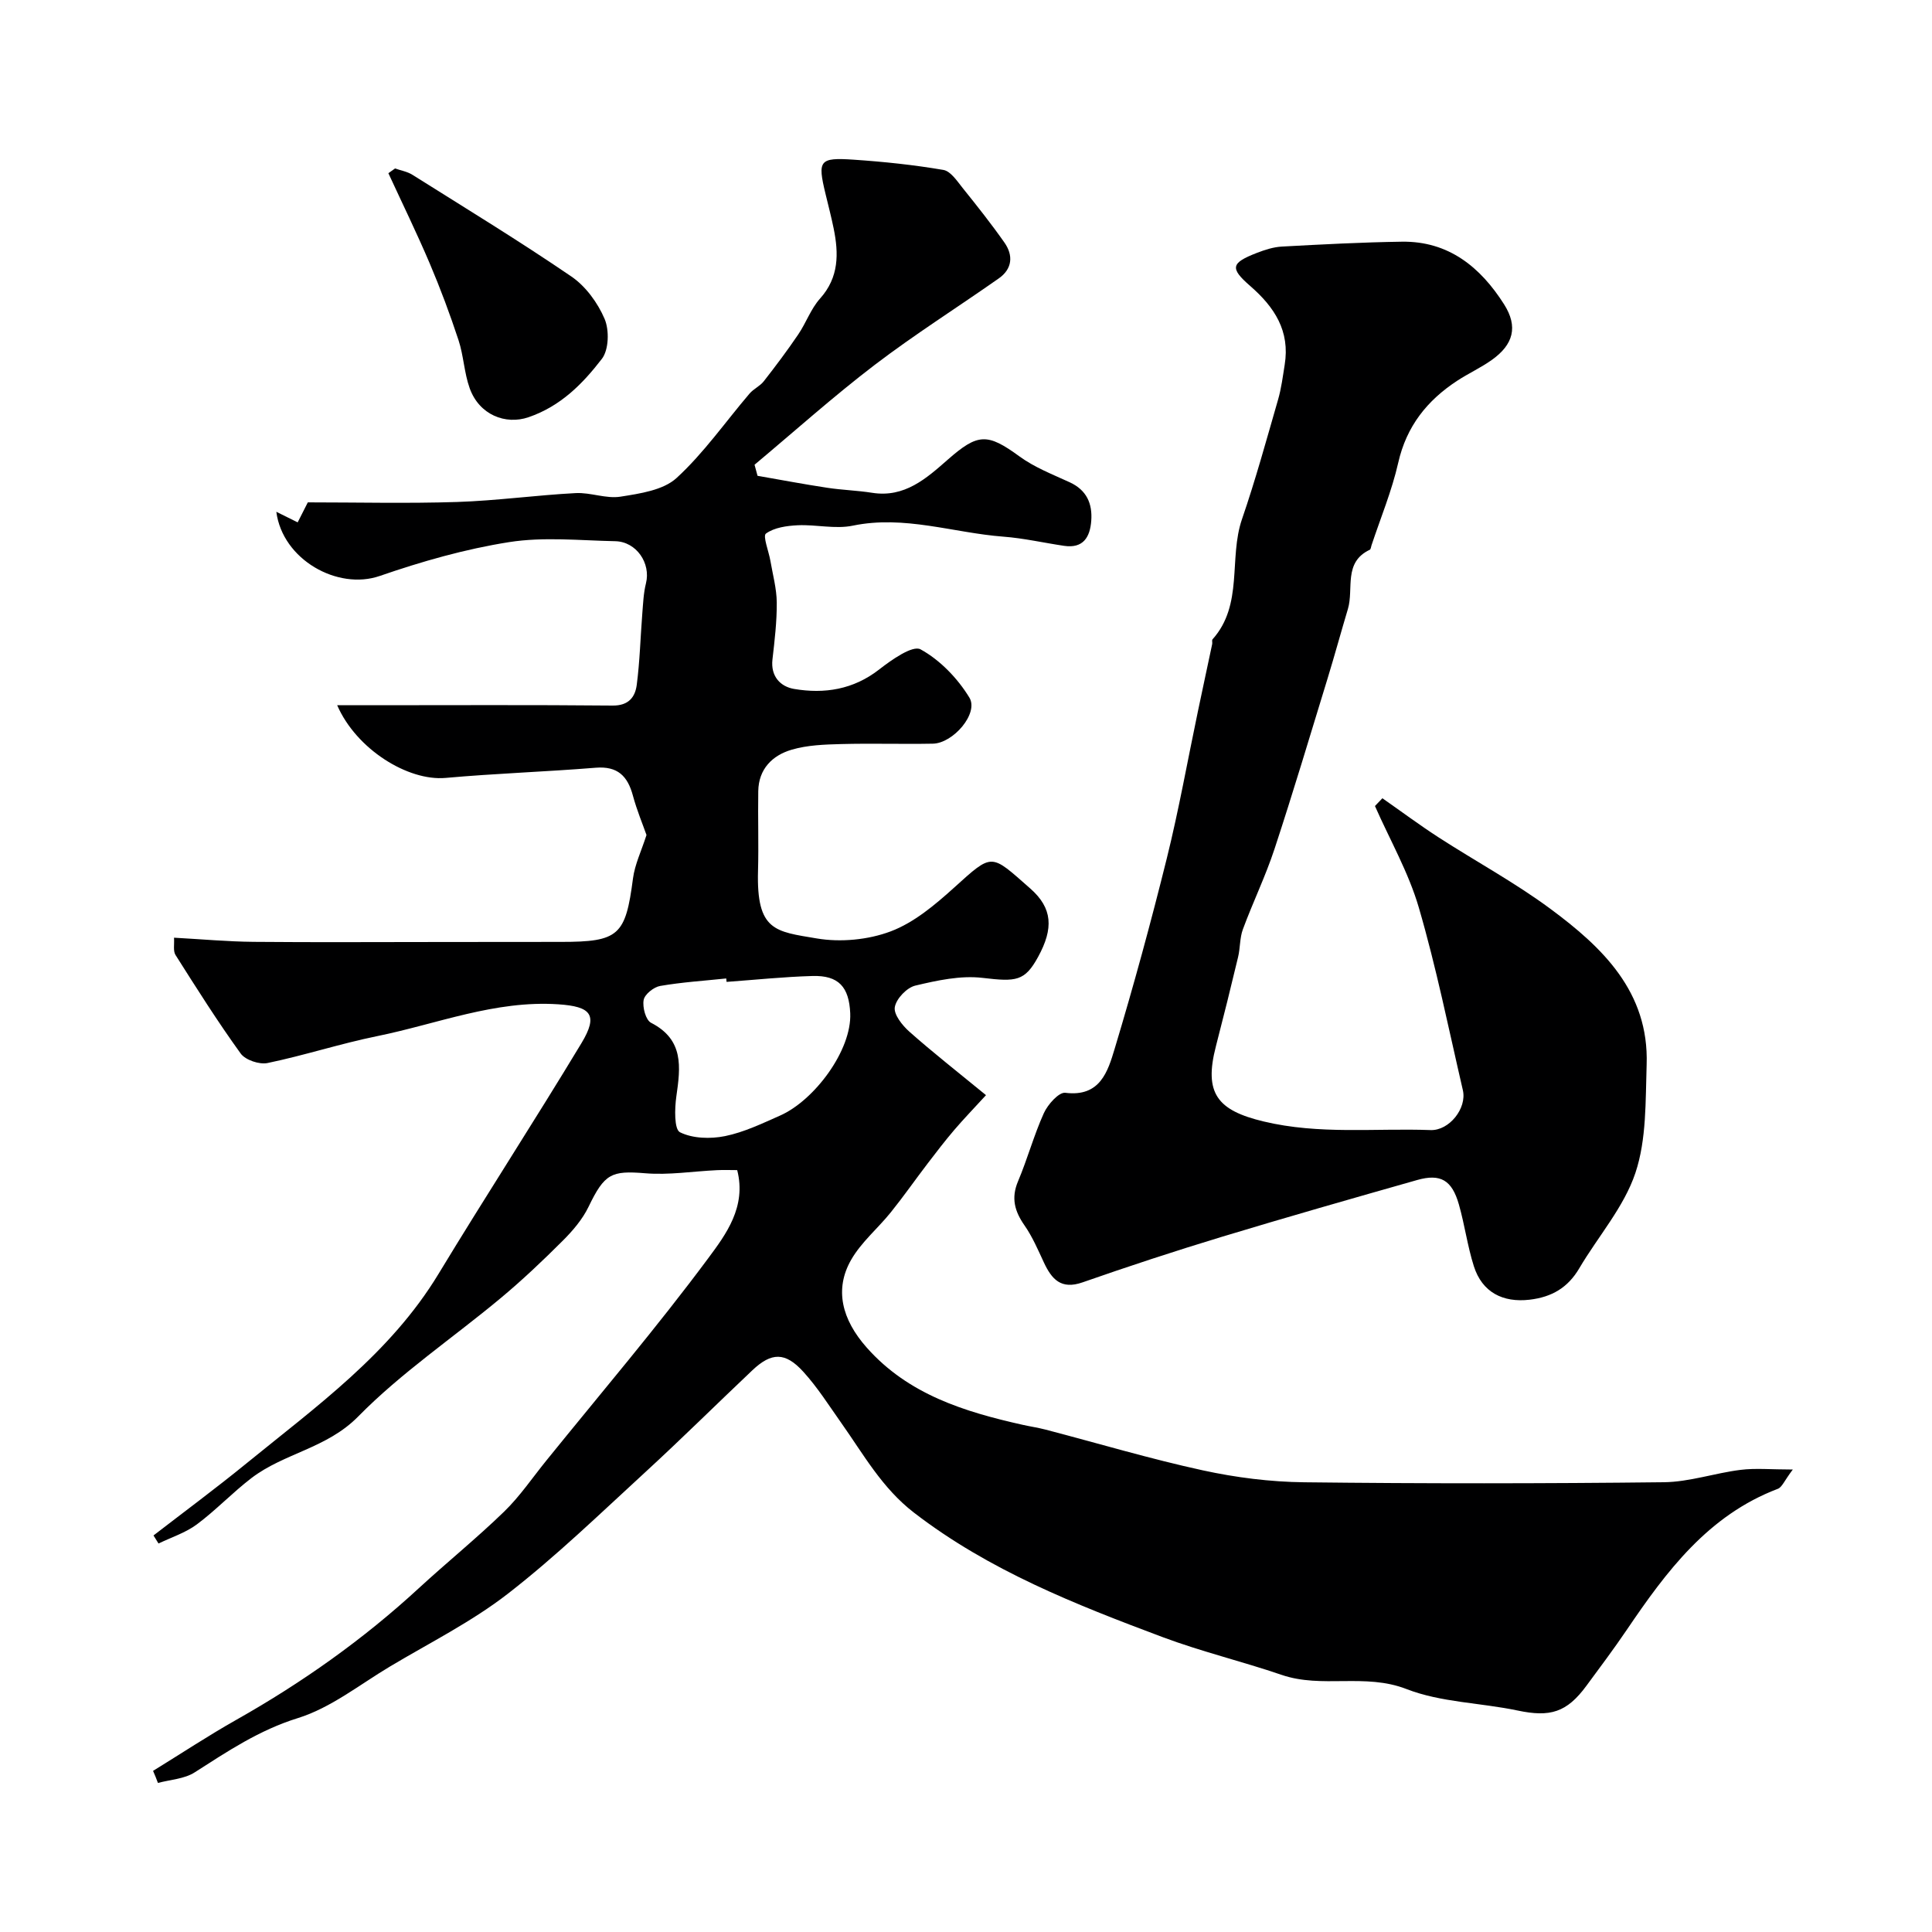 <svg enable-background="new 0 0 400 400" viewBox="0 0 400 400" xmlns="http://www.w3.org/2000/svg"><g fill="#000001"><path d="m31.69 366.64c5.75-3.54 11.39-7.27 17.27-10.59 13.6-7.68 26.25-16.63 37.74-27.22 5.82-5.36 11.99-10.35 17.67-15.86 3.27-3.17 5.87-7.04 8.76-10.6 11.24-13.9 22.85-27.52 33.49-41.85 3.65-4.92 7.96-10.64 6.01-18.26-1.35 0-2.77-.06-4.18.01-4.96.23-9.97 1.05-14.88.64-6.99-.58-8.41.08-11.71 6.93-1.25 2.59-3.25 4.94-5.31 7-4.14 4.14-8.4 8.18-12.9 11.93-9.82 8.19-20.58 15.43-29.49 24.5-6.49 6.61-15.36 7.58-22.13 12.77-3.91 3-7.34 6.64-11.29 9.58-2.33 1.73-5.26 2.66-7.92 3.95-.35-.56-.69-1.12-1.04-1.67 6.44-4.97 12.98-9.81 19.28-14.95 14.47-11.79 29.74-22.73 39.71-39.17 9.71-16.03 19.93-31.75 29.61-47.8 3.54-5.87 2.01-7.6-4.8-8.05-13.08-.87-25.06 4.06-37.49 6.59-7.63 1.55-15.07 3.99-22.7 5.57-1.7.35-4.58-.62-5.56-1.97-4.77-6.6-9.13-13.51-13.49-20.4-.53-.83-.22-2.19-.31-3.58 5.69.31 11.08.81 16.49.86 13.04.12 26.07.03 39.11.03 8.17 0 16.33-.02 24.5-.02 12.02 0 13.38-1.32 14.92-13.12.38-2.92 1.74-5.71 2.8-9.01-.74-2.12-1.98-5.07-2.81-8.14-1.09-4.06-3.16-6.16-7.71-5.79-10.35.84-20.74 1.18-31.08 2.11-7.78.69-18.47-5.92-22.44-15.05h6.93c16.7 0 33.4-.09 50.1.07 3.32.03 4.66-1.76 4.99-4.28.64-4.88.76-9.83 1.15-14.75.17-2.1.25-4.25.76-6.28 1.04-4.15-1.97-8.63-6.37-8.72-7.33-.15-14.81-.94-21.96.19-9.09 1.43-18.09 4-26.8 7.01-8.69 3-20.11-3.36-21.4-13.29 1.57.78 2.88 1.42 4.42 2.19.74-1.45 1.38-2.71 2.1-4.14 10.26 0 20.59.25 30.9-.08 8.2-.27 16.37-1.41 24.57-1.84 3.07-.16 6.29 1.21 9.26.74 4.03-.64 8.85-1.33 11.62-3.87 5.64-5.17 10.1-11.61 15.11-17.48.83-.97 2.16-1.54 2.94-2.54 2.47-3.16 4.88-6.37 7.13-9.69 1.63-2.39 2.61-5.3 4.51-7.42 3.96-4.41 3.89-9.35 2.82-14.58-.49-2.39-1.11-4.76-1.68-7.13-1.67-6.92-1.3-7.54 5.83-7.06 6.21.42 12.43 1.07 18.57 2.12 1.52.26 2.86 2.32 4.02 3.77 2.97 3.69 5.92 7.41 8.64 11.29 1.85 2.65 1.62 5.43-1.17 7.39-8.54 6-17.39 11.58-25.68 17.9-8.57 6.54-16.62 13.76-24.9 20.69.21.76.42 1.52.62 2.29 4.82.84 9.62 1.75 14.45 2.48 3.08.47 6.21.55 9.29 1.04 6.72 1.06 11.23-2.99 15.65-6.87 6.24-5.48 8.19-5.52 14.86-.65 3.11 2.27 6.84 3.71 10.38 5.34 3.52 1.62 4.73 4.42 4.46 8-.26 3.38-1.67 5.74-5.62 5.16-4.19-.62-8.35-1.58-12.56-1.9-10.38-.79-20.49-4.49-31.18-2.28-3.64.76-7.61-.26-11.42-.08-2.27.11-4.85.47-6.57 1.72-.69.5.58 3.67.92 5.63.49 2.87 1.29 5.75 1.32 8.63.03 3.93-.44 7.88-.89 11.79-.41 3.55 1.69 5.65 4.49 6.12 6.28 1.06 12.26.13 17.6-4.03 2.56-2 6.92-5.07 8.57-4.17 4.03 2.21 7.68 6 10.11 9.99 1.98 3.25-3.35 9.46-7.56 9.54-6.33.12-12.67-.09-19 .08-3.43.09-6.99.21-10.24 1.17-3.99 1.17-6.84 3.99-6.91 8.58-.09 5.5.1 11-.05 16.5-.35 12.5 3.6 12.54 12.14 13.99 4.94.84 10.66.3 15.33-1.46 4.83-1.82 9.18-5.49 13.11-9.04 8.1-7.32 7.52-7.09 15.78.16 4.64 4.08 4.85 8.27 1.63 14.16-2.77 5.07-4.55 5.17-11.49 4.35-4.54-.54-9.4.52-13.94 1.6-1.76.42-3.95 2.72-4.24 4.46-.26 1.51 1.56 3.79 3.03 5.09 4.79 4.25 9.84 8.2 15.85 13.13-2.51 2.74-4.6 4.9-6.55 7.18-1.93 2.26-3.75 4.63-5.55 6.99-2.56 3.35-4.97 6.81-7.61 10.09-2.68 3.33-6.12 6.18-8.21 9.83-3.48 6.08-1.97 12.32 3.25 18.2 8.61 9.7 20.23 13.27 32.29 15.97 1.59.35 3.2.59 4.77 1 10.83 2.83 21.57 6.04 32.5 8.42 6.85 1.49 13.96 2.39 20.97 2.47 24.83.29 49.67.27 74.49-.01 5.3-.06 10.55-1.9 15.87-2.56 3.11-.39 6.32-.07 10.82-.07-1.75 2.32-2.23 3.66-3.09 3.99-14.45 5.49-23.09 17.11-31.31 29.24-2.66 3.92-5.51 7.72-8.32 11.53-4.09 5.56-7.52 6.56-14.28 5.13-7.65-1.61-15.83-1.66-22.98-4.44-8.61-3.35-17.47-.06-25.87-2.94-8.15-2.79-16.58-4.8-24.64-7.82-18.04-6.76-35.93-13.79-51.46-25.76-6.63-5.11-10.44-12.06-15.05-18.57-2.54-3.59-4.91-7.36-7.86-10.6-3.75-4.13-6.6-4.04-10.54-.32-7.4 7-14.64 14.18-22.14 21.07-9.33 8.56-18.47 17.42-28.45 25.17-7.52 5.84-16.21 10.18-24.43 15.09-6.28 3.75-12.27 8.57-19.08 10.69-8.03 2.49-14.57 6.89-21.39 11.25-2.13 1.36-5.04 1.49-7.59 2.18-.3-.83-.65-1.67-1.01-2.5zm118.74-163.35c-.02-.24-.05-.48-.07-.71-4.57.48-9.17.77-13.68 1.55-1.33.23-3.21 1.73-3.42 2.91-.27 1.49.43 4.16 1.54 4.72 6.83 3.51 6.1 9.16 5.23 15.24-.36 2.51-.46 6.82.75 7.42 2.63 1.31 6.32 1.41 9.33.8 3.93-.8 7.68-2.61 11.39-4.25 7.08-3.12 14.87-13.51 14.53-21.19-.24-5.41-2.37-7.88-7.85-7.71-5.92.17-11.83.79-17.75 1.22z"/><path d="m286.21 165.27c3.88 2.71 7.68 5.54 11.65 8.11 7.66 4.95 15.74 9.32 23.06 14.73 10.84 8.01 20.5 17.24 20 32.3-.25 7.54 0 15.48-2.33 22.44-2.37 7.08-7.73 13.14-11.62 19.74-2.36 4.01-5.68 5.96-10.29 6.5-5.52.64-9.82-1.52-11.54-6.95-1.32-4.16-1.89-8.55-3.09-12.76-1.44-5.06-3.8-6.44-8.64-5.07-13.56 3.85-27.12 7.72-40.61 11.81-9.62 2.92-19.18 6.06-28.67 9.38-4.47 1.56-6.39-.66-8.02-4.15-1.21-2.6-2.36-5.29-3.98-7.62-2.05-2.93-2.83-5.67-1.36-9.15 1.96-4.63 3.28-9.55 5.35-14.12.81-1.79 3.11-4.37 4.43-4.21 7.23.92 8.82-4.44 10.23-9.12 3.93-13.05 7.52-26.22 10.8-39.44 2.5-10.09 4.32-20.36 6.46-30.54.96-4.6 1.96-9.2 2.93-13.8.07-.32-.1-.79.07-.98 6.44-7.2 3.31-16.75 6.1-24.88 2.8-8.14 5.08-16.47 7.47-24.75.68-2.34.98-4.8 1.37-7.21 1.13-6.98-2.08-11.92-7.15-16.33-4.28-3.72-3.93-4.77 1.39-6.84 1.66-.64 3.44-1.22 5.19-1.31 8.27-.45 16.55-.89 24.84-1.01 9.68-.14 16.28 5.29 21.15 12.96 2.95 4.65 1.93 8.35-2.55 11.53-2.25 1.6-4.81 2.77-7.12 4.28-6.25 4.08-10.53 9.43-12.24 16.99-1.32 5.82-3.65 11.42-5.54 17.12-.1.31-.14.8-.35.9-5.53 2.61-3.28 8.09-4.53 12.26-1.44 4.81-2.76 9.66-4.23 14.46-3.6 11.74-7.11 23.51-10.95 35.18-1.86 5.66-4.49 11.07-6.56 16.67-.67 1.8-.54 3.87-1 5.77-1.47 6.17-3 12.32-4.59 18.46-2.53 9.74.3 13.27 9.85 15.56 11.53 2.77 23.07 1.37 34.6 1.79 3.84.14 7.55-4.5 6.68-8.26-2.93-12.63-5.49-25.38-9.12-37.81-2.12-7.27-6-14.03-9.08-21.02.51-.54 1.03-1.08 1.54-1.61z"/><path d="m81.79 34.88c1.2.42 2.53.64 3.58 1.3 11.03 6.93 22.17 13.73 32.93 21.07 2.96 2.02 5.45 5.44 6.87 8.76 1 2.33.89 6.41-.56 8.29-3.97 5.15-8.51 9.79-15.18 12.08-4.75 1.63-10.21-.47-12.19-6.01-1.14-3.18-1.25-6.73-2.31-9.95-1.77-5.37-3.75-10.68-5.96-15.88-2.68-6.3-5.69-12.46-8.56-18.68.46-.34.92-.66 1.38-.98z"/></g></svg>